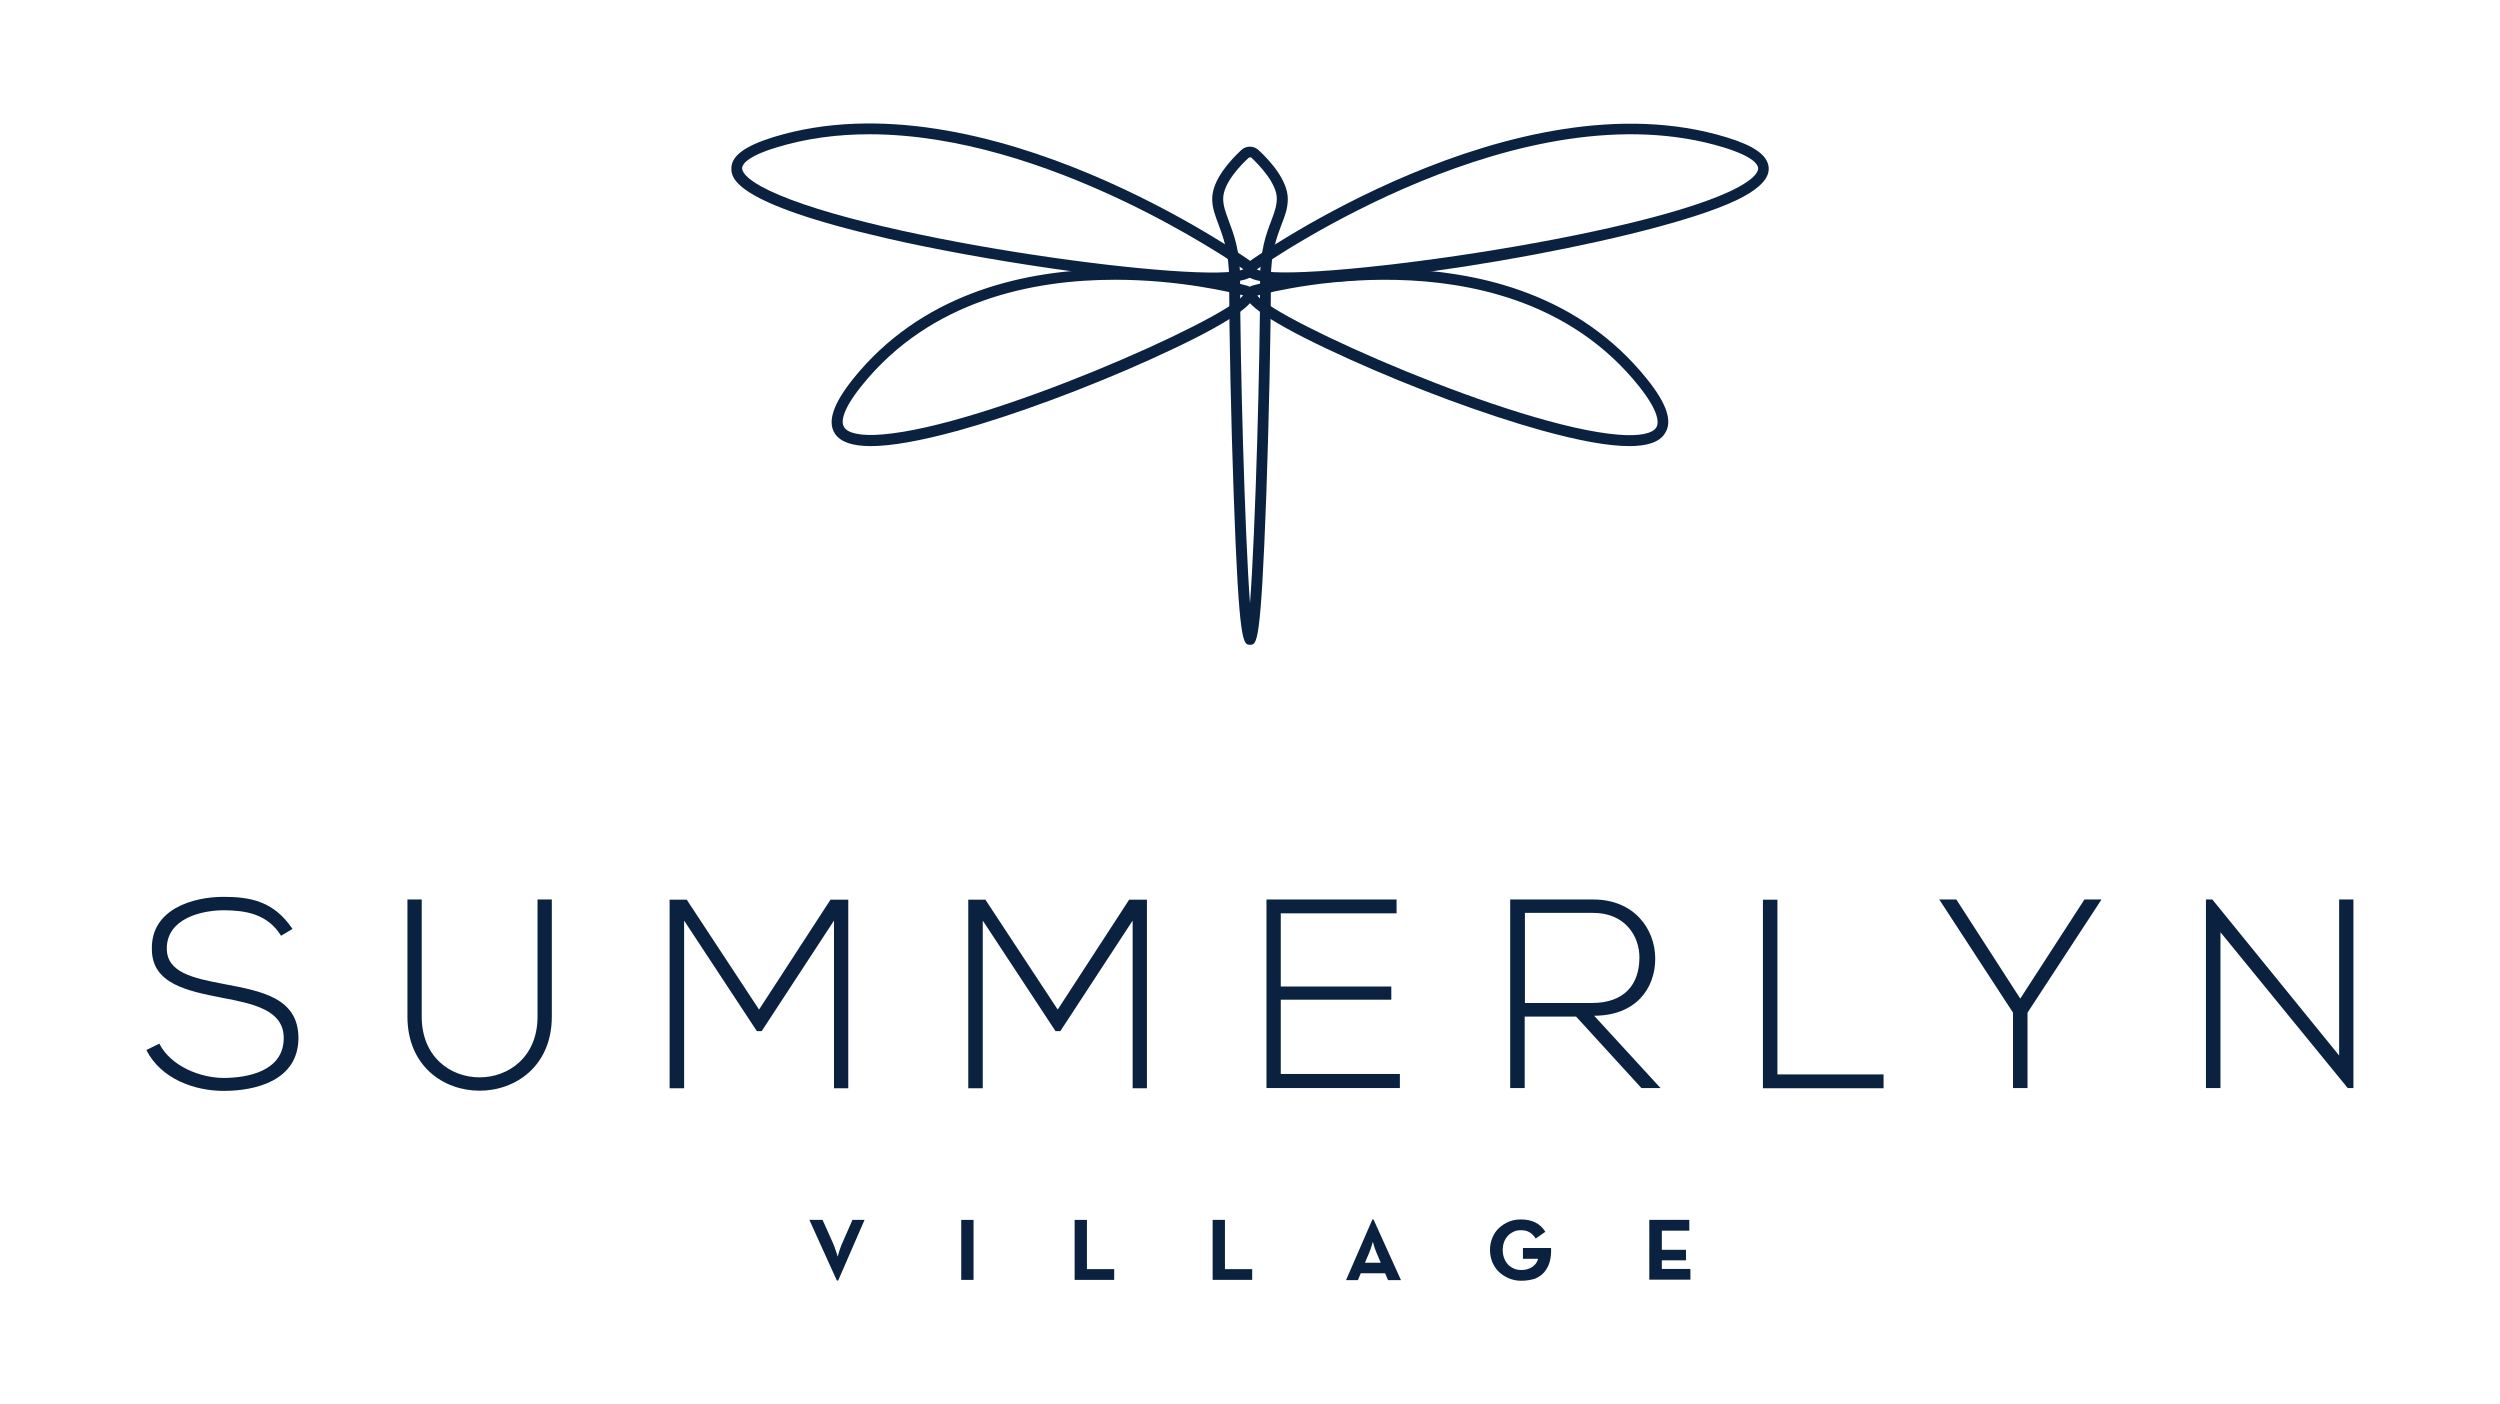 <?xml version="1.0" encoding="utf-8"?>
<!-- Generator: Adobe Illustrator 25.4.1, SVG Export Plug-In . SVG Version: 6.00 Build 0)  -->
<svg version="1.1" id="Layer_1" xmlns="http://www.w3.org/2000/svg" xmlns:xlink="http://www.w3.org/1999/xlink" x="0px" y="0px"
	 viewBox="0 0 1137.6 639.1" style="enable-background:new 0 0 1137.6 639.1;" xml:space="preserve">
<style type="text/css">
	.st0{fill:#0A2240;}
</style>
<g>
	<g>
		<g>
			<path class="st0" d="M588.7,129c-11.7,0-19.6-1.2-21.5-3.9c-0.5-0.7-1.9-3.2,1.2-6c0.1-0.1,0.2-0.1,0.2-0.2
				c1.2-0.9,121.1-85.9,217.1-56.4c12.5,3.8,18.5,8.1,19.1,13.5c0.5,4.6-3.3,9-11.5,13.5C760.5,107.4,639,129,588.7,129z
				 M571.9,122.6c15,7.1,177-14.5,219.2-37.5c5.9-3.2,9.2-6.4,8.9-8.7c-0.1-1.4-1.9-5.1-15.6-9.3C693,39.1,578.7,117.9,571.9,122.6z
				"/>
		</g>
		<g>
			<path class="st0" d="M549.5,128.8c-35,0-104.7-10.8-145.8-20.3c-70.4-16.1-70.8-27.8-70.9-31.6c-0.2-5.8,5.9-10.4,19.1-14.5
				c96-29.5,215.9,55.5,217.1,56.4c0.1,0.1,0.2,0.1,0.2,0.2c2.6,2.4,2.1,4.5,1.5,5.6C569.1,127.6,561.3,128.8,549.5,128.8z
				 M395.6,61.1c-14.3,0-28.6,1.8-42.3,6c-13.8,4.2-15.5,7.9-15.6,9.3c-0.1,1.3,0.9,4.8,12.1,10.2c47.9,23.1,201.3,43.2,216,35.9
				C560.1,118.7,476.6,61.1,395.6,61.1z"/>
		</g>
	</g>
	<g>
		<g>
			<path class="st0" d="M741.4,203c-9.5,0-22.8-2.4-40.1-7.2c-25.5-7.1-58.2-19.2-87.4-32.4c-31.2-14.1-47.1-24-47.3-29.4
				c-0.1-1.7,1-3.2,2.9-3.9c0,0,0.1,0,0.2-0.1c1.2-0.3,118.4-33.8,179.6,42.3c9.2,11.4,11.9,19.5,8.3,24.9
				C755.2,201.1,749.8,203,741.4,203z M572.1,134.5c9,11.4,117,59.5,164.3,63.3c9.6,0.8,15.8-0.5,17.4-3.5c1-1.9,1.3-6.9-8.2-18.8
				C689.4,105.6,583.6,131.4,572.1,134.5z"/>
		</g>
		<g>
			<path class="st0" d="M396.2,203c-8.4,0-13.8-1.9-16.3-5.7c-3.5-5.4-0.8-13.5,8.3-24.9c61.2-76.1,178.5-42.7,179.6-42.3
				c0.1,0,0.1,0,0.2,0.1c1.9,0.7,2.9,2.1,2.9,3.9c-0.2,5.4-16.1,15.3-47.3,29.4c-29.2,13.2-61.9,25.3-87.4,32.4
				C419,200.6,405.7,203,396.2,203z M507.4,127.3c-37.2,0-83.9,9.2-115.2,48.1c-9.6,11.9-9.3,16.9-8.2,18.8c1.6,3,7.8,4.3,17.4,3.5
				c47.3-3.8,155.3-51.9,164.3-63.3C560.5,133.1,536.9,127.3,507.4,127.3z M566.5,134.8C566.5,134.8,566.5,134.8,566.5,134.8
				L566.5,134.8C566.5,134.8,566.5,134.8,566.5,134.8z"/>
		</g>
	</g>
	<g>
		<path class="st0" d="M568.8,293.4c-3.1,0-5,0-7.4-67.7c-1.2-33.3-2.1-74.7-2.1-98.5c0-12.2-2.7-19.3-4.8-25
			c-1.5-4-2.9-7.5-2.9-11.7c0-8.7,8.3-17.6,13.2-22.2c2.2-2.1,5.7-2.1,7.9,0C577.7,72.9,586,82,586,90.5c0,4.3-1.3,7.8-2.9,11.8
			c-2.1,5.6-4.8,12.6-4.8,24.9c0,23.2-0.9,64.6-2.1,98.5C573.7,293.4,572,293.4,568.8,293.4z M568.8,71.6c-0.2,0-0.4,0.1-0.6,0.2
			c-3.5,3.2-11.6,11.5-11.6,18.6c0,3.3,1.1,6.2,2.5,10c2.3,6.1,5.2,13.6,5.2,26.7c0,37.5,2.1,114.9,4.5,147.5
			c2.5-32.9,4.6-111.1,4.6-147.5c0-13.2,2.8-20.7,5.1-26.7c1.4-3.7,2.5-6.7,2.5-10.1c0-6.9-8.1-15.3-11.6-18.6
			C569.3,71.7,569,71.6,568.8,71.6z"/>
	</g>
</g>
<g>
	<g>
		<path class="st0" d="M127.9,425.8c-6.3-10.1-16.3-11.5-26-11.6c-10.1,0-26,3.7-26,17.4c0,10.9,11.8,13.5,26.2,16.2
			c16.6,3.2,33.7,6.1,33.7,24.6c-0.1,19.4-19.6,24-34,24c-13.4,0-28.6-5.5-35.2-18.6l5.9-2.9c5.3,10.4,18.8,15.6,29.3,15.6
			c10.5,0,27.3-2.9,27.3-18.1c0.1-12.9-14.1-15.7-28.2-18.4c-15.7-3.1-31.8-6.3-31.8-22.1c-0.4-18.1,18.5-23.8,32.6-23.8
			c12.3,0,22.9,2,31.4,14.6L127.9,425.8z"/>
	</g>
	<g>
		<path class="st0" d="M251.1,409.3v53.3c0,44.9-65.7,45-65.7,0v-53.3h6.5v53.3c0,36.9,52.7,36.8,52.7,0v-53.3H251.1z"/>
	</g>
	<g>
		<path class="st0" d="M379.5,418.9l-32.9,50.3h-2.2l-33.1-50.3v76.3h-6.6v-85.8c3.2,0,4.7,0,7.8,0l32.9,50l32.5-50h8.1v85.8h-6.5
			V418.9z"/>
	</g>
	<g>
		<path class="st0" d="M515.4,418.9l-32.9,50.3h-2.2l-33.1-50.3v76.3h-6.6v-85.8c3.2,0,4.7,0,7.8,0l32.9,50l32.5-50h8.1v85.8h-6.5
			V418.9z"/>
	</g>
	<g>
		<path class="st0" d="M582.8,448.9h50.3v6h-50.3v33.8H637v6.4h-60.7v-85.8h59.2v6.3h-52.7V448.9z"/>
	</g>
	<g>
		<path class="st0" d="M755.6,495.1h-8.7l-29.7-32.5h-23.4v32.5h-6.6v-85.8c12.6,0,25.1,0,37.8,0c18.6,0,28.1,13.4,28.2,26.7
			c0.1,14-9.1,26.2-27.8,26.2L755.6,495.1z M693.9,456.4h30.4c15,0,21.6-8.5,21.7-20.5c0.1-10.1-6.7-20.5-21-20.5h-31.1V456.4z"/>
	</g>
	<g>
		<path class="st0" d="M808.8,409.3v79.6h48.3v6.3h-54.9v-85.8H808.8z"/>
	</g>
	<g>
		<path class="st0" d="M916,460.8l-33.5-51.4v-0.1h7.7l29.1,45.1l29.2-45.1h7.7v0.1l-33.6,51.4v34.3H916V460.8z"/>
	</g>
	<g>
		<path class="st0" d="M1006.7,409.3l57.7,71v-71h6.5v85.8h-2.6l-57.9-70.9v70.9h-6.6v-85.8H1006.7z"/>
	</g>
</g>
<g>
	<g>
		<path class="st0" d="M368.3,555.1h6l4.7,10.5c0.3,0.6,0.5,1.2,0.8,2c0.2,0.7,0.5,1.4,0.7,2c0.2,0.7,0.5,1.5,0.7,2.2
			c0.2-0.8,0.4-1.5,0.6-2.2c0.2-0.6,0.4-1.3,0.7-2c0.2-0.7,0.5-1.4,0.8-2l4.6-10.5h5.5l-12,27.6h-0.6L368.3,555.1z"/>
	</g>
	<g>
		<path class="st0" d="M437.4,555.1h5.6v27.3h-5.6V555.1z"/>
	</g>
	<g>
		<path class="st0" d="M489,555.1h5.6v22.4H507v4.9h-18V555.1z"/>
	</g>
	<g>
		<path class="st0" d="M551.8,555.1h5.6v22.4h12.4v4.9h-18V555.1z"/>
	</g>
	<g>
		<path class="st0" d="M624.5,554.9h0.5l12.5,27.6h-5.9l-1.3-3.1h-11.1l-1.3,3.1h-5.4L624.5,554.9z M628.3,574.6l-2-4.7
			c-0.2-0.5-0.4-1-0.6-1.6s-0.4-1.1-0.5-1.6c-0.2-0.6-0.4-1.1-0.5-1.7c-0.2,0.6-0.4,1.2-0.5,1.7c-0.2,0.5-0.3,1-0.5,1.6
			c-0.2,0.6-0.4,1.1-0.6,1.6l-2,4.7H628.3z"/>
	</g>
	<g>
		<path class="st0" d="M692.3,582.8c-2.1,0-4-0.4-5.7-1.1c-1.7-0.7-3.2-1.7-4.5-2.9c-1.3-1.2-2.2-2.7-3-4.4
			c-0.7-1.7-1.1-3.6-1.1-5.6c0-2,0.4-3.9,1.1-5.6c0.7-1.7,1.7-3.2,3-4.4c1.3-1.2,2.8-2.2,4.5-2.9c1.7-0.7,3.6-1,5.5-1
			c2.4,0,4.5,0.4,6.4,1.3c1.9,0.9,3.4,2.3,4.7,4.3l-4.4,3.1c-0.7-1.2-1.6-2.1-2.7-2.8c-1.1-0.7-2.4-1-4-1c-1.3,0-2.4,0.2-3.4,0.7
			c-1,0.5-1.9,1.1-2.6,1.9c-0.7,0.8-1.3,1.7-1.7,2.8c-0.4,1.1-0.6,2.3-0.6,3.6c0,1.3,0.2,2.5,0.6,3.6s1,2.1,1.7,2.9
			c0.7,0.8,1.6,1.4,2.7,1.9c1,0.5,2.2,0.7,3.4,0.7c1,0,2-0.1,2.9-0.4c0.9-0.3,1.6-0.6,2.3-1.1c0.6-0.5,1.2-1,1.6-1.6
			c0.4-0.6,0.7-1.3,0.9-2H693v-4.9h12.8c0.1,2.3-0.1,4.3-0.6,6.2c-0.5,1.9-1.4,3.4-2.5,4.8c-1.1,1.3-2.6,2.3-4.3,3
			C696.6,582.4,694.6,582.8,692.3,582.8z"/>
	</g>
	<g>
		<path class="st0" d="M750.6,555.1h18.1v4.9h-12.5v8.7h11v4.8h-11v3.9h13v4.9h-18.7V555.1z"/>
	</g>
</g>
</svg>
